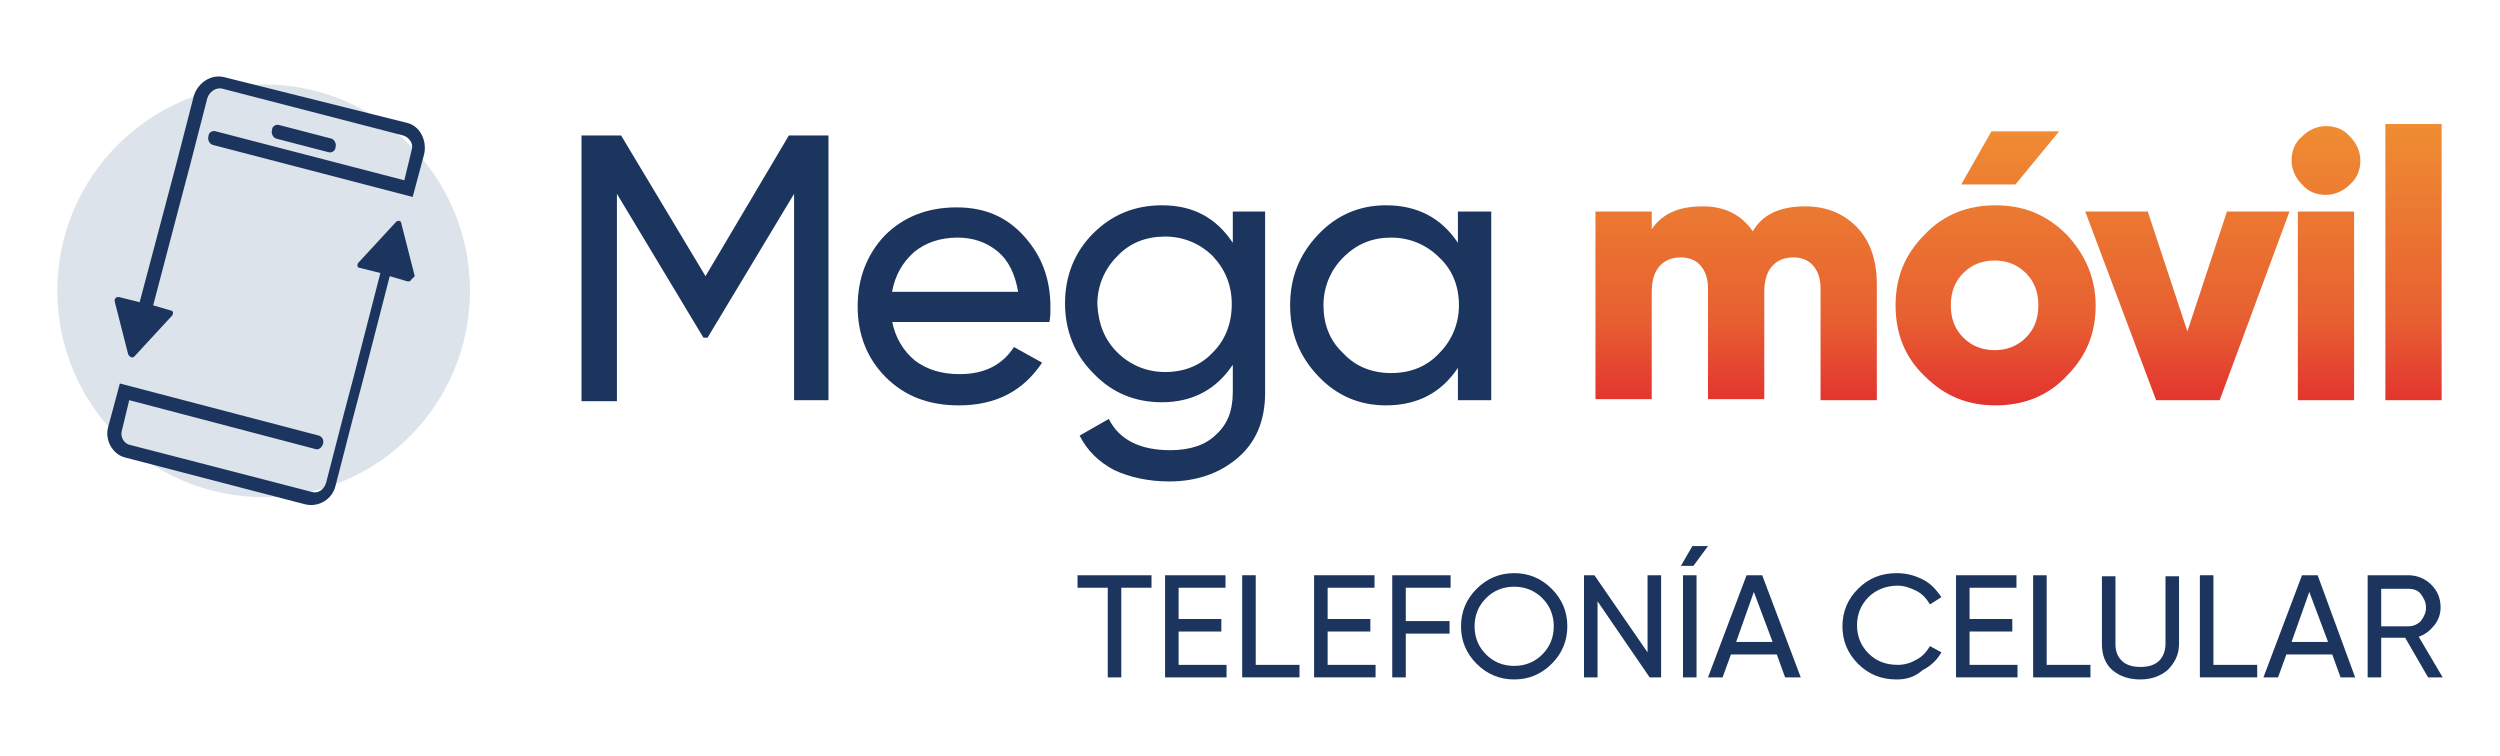 <?xml version="1.0" encoding="utf-8"?>
<!-- Generator: Adobe Illustrator 25.4.1, SVG Export Plug-In . SVG Version: 6.00 Build 0)  -->
<svg version="1.1" id="Layer_1" xmlns="http://www.w3.org/2000/svg" xmlns:xlink="http://www.w3.org/1999/xlink" x="0px" y="0px"
	 viewBox="0 0 239.9 72.5" style="enable-background:new 0 0 239.9 72.5;" xml:space="preserve">
<style type="text/css">
	.st0{display:none;}
	.st1{display:inline;fill:url(#SVGID_1_);}
	.st2{display:inline;fill:url(#SVGID_00000084514982997851832660000007430662836318854047_);}
	.st3{display:inline;fill:url(#SVGID_00000014634303333228128290000011533490118084939965_);}
	.st4{display:inline;fill:url(#SVGID_00000163773913984392061040000015327798841467456401_);}
	.st5{fill:#DCE3EB;}
	.st6{fill:#1C355E;}
	.st7{fill:url(#SVGID_00000012464072079637761180000005410759568711123347_);}
</style>
<g class="st0">
	
		<radialGradient id="SVGID_1_" cx="638.998" cy="-660.621" r="83.018" gradientTransform="matrix(0.44 0 0 -0.44 -261.079 -265.936)" gradientUnits="userSpaceOnUse">
		<stop  offset="0" style="stop-color:#FFFFFF"/>
		<stop  offset="5.000000e-02" style="stop-color:#C2D9F2"/>
		<stop  offset="0.25" style="stop-color:#0094D6"/>
		<stop  offset="0.6" style="stop-color:#295BA6"/>
		<stop  offset="0.8" style="stop-color:#001F4B"/>
		<stop  offset="1" style="stop-color:#000000"/>
	</radialGradient>
	<path class="st1" d="M40.3,36.3c0-11.2-9-20.2-20.1-20.2C9,16.1,0,25.1,0,36.3s9,20.2,20.2,20.2C31.3,56.4,40.3,47.4,40.3,36.3z"/>
	
		<radialGradient id="SVGID_00000033361194111034615400000016905243896620716478_" cx="638.997" cy="-640.672" r="103.509" gradientTransform="matrix(0.44 0 0 -0.44 -261.079 -265.936)" gradientUnits="userSpaceOnUse">
		<stop  offset="0" style="stop-color:#FFFFFF"/>
		<stop  offset="5.000000e-02" style="stop-color:#C2D9F2"/>
		<stop  offset="0.25" style="stop-color:#0094D6"/>
		<stop  offset="0.6" style="stop-color:#295BA6"/>
		<stop  offset="0.8" style="stop-color:#001F4B"/>
		<stop  offset="1" style="stop-color:#000000"/>
	</radialGradient>
	<path style="display:inline;fill:url(#SVGID_00000033361194111034615400000016905243896620716478_);" d="M8.8,25.4
		c-4.8,5.2-7.3,12-7.1,19.1l0,0c0.3,0.7,0.7,1.4,1.1,2.1c1.3-6.9,4.7-13.3,9.9-18.3C12.1,26.8,10.6,25.7,8.8,25.4z M27.7,35.8
		C19,38.6,11.9,44.6,8,52.3c0.6,0.5,1.3,0.9,1.9,1.3c5.3-6.1,12.7-10.5,21.2-12.1C31.1,39.2,29.8,37,27.7,35.8z M32.4,30.3
		c-0.8-2.7-2.7-5-5.6-6.2C14.9,28,6.5,37.5,4.4,48.9c0.6,0.8,1.3,1.5,2,2.1C10.8,40.8,20.2,32.9,32.4,30.3z"/>
	
		<radialGradient id="SVGID_00000103238895028928751450000011415440573419753394_" cx="638.999" cy="-660.624" r="82.745" gradientTransform="matrix(0.44 0 0 -0.44 -261.079 -265.936)" gradientUnits="userSpaceOnUse">
		<stop  offset="0" style="stop-color:#FFFFFF"/>
		<stop  offset="0.197" style="stop-color:#FFFFFF"/>
		<stop  offset="0.7" style="stop-color:#D0DCE5"/>
		<stop  offset="0.86" style="stop-color:#747C82"/>
		<stop  offset="1" style="stop-color:#000000"/>
	</radialGradient>
	<path style="display:inline;fill:url(#SVGID_00000103238895028928751450000011415440573419753394_);" d="M30.9,29.3
		c-0.8-2.7-2.8-4.9-5.6-6c-11.1,4.3-19,14.1-21,25.5c0.6,0.8,1.2,1.5,1.9,2.1C10.5,40.5,19.4,32.3,30.9,29.3z M26.6,35
		c-8.3,3.1-15,9.3-18.8,17.2c0.6,0.5,1.2,0.9,1.9,1.3c5.1-6.4,12.2-11,20.4-12.9C30.1,38.3,28.7,36.1,26.6,35z M8.4,25.1
		c-4.5,5.4-6.9,12.3-6.7,19.4c0.3,0.7,0.7,1.4,1.1,2.1c1.2-7,4.5-13.5,9.3-18.7C11.5,26.4,10.1,25.3,8.4,25.1z"/>
	
		<radialGradient id="SVGID_00000050638644376856827060000004013564572078532224_" cx="638.864" cy="-656.847" r="87.067" gradientTransform="matrix(0.44 0 0 -0.44 -261.079 -265.936)" gradientUnits="userSpaceOnUse">
		<stop  offset="0" style="stop-color:#A9C0E4"/>
		<stop  offset="0.5" style="stop-color:#1071B1"/>
		<stop  offset="0.8" style="stop-color:#213475"/>
		<stop  offset="1" style="stop-color:#000000"/>
	</radialGradient>
	<path style="display:inline;fill:url(#SVGID_00000050638644376856827060000004013564572078532224_);" d="M26.7,34.9L26.7,34.9
		L26.7,34.9c-4.2,1.5-7.9,3.8-11.2,6.8c-3.2,3-5.8,6.5-7.7,10.5l0.1,0.1l0,0l0,0c1.9-3.9,4.4-7.4,7.7-10.4c3.2-3,6.9-5.2,11-6.8
		c2,1.1,3.3,3.2,3.5,5.5c-8,1.8-15.3,6.4-20.4,12.9l0,0c0.1,0,0.1,0.1,0.2,0.1l0,0c5.1-6.5,12.4-11,20.4-12.9h0.1v-0.1
		C30.1,38.2,28.8,36,26.7,34.9z M12.3,27.9L12.3,27.9c-0.7-1.6-2.1-2.7-3.8-2.9l0,0l0,0C4,30.4,1.6,37.2,1.8,44.2
		c0.1,0.1,0.1,0.3,0.2,0.4c0-0.1,0-0.2,0-0.2c-0.4-7,2-13.8,6.5-19.2c1.6,0.2,2.9,1.2,3.6,2.7C7.2,33.1,4,39.5,2.8,46.5
		c0,0.1,0.1,0.1,0.1,0.2l0,0l0,0l0,0C4.1,39.6,7.4,33.2,12.3,27.9L12.3,27.9z M31,29.3c-0.9-2.8-2.9-5-5.6-6.1l0,0l0,0
		c-5.5,2.1-10.4,5.6-14.1,10.1c-3.6,4.4-6,9.8-7,15.4c0,0.1,0.1,0.1,0.1,0.2l0,0l0,0l0,0c1-5.6,3.4-11,7-15.4
		c3.7-4.5,8.4-8,13.8-10.1c2.6,1.1,4.6,3.2,5.4,5.9c-5.5,1.4-10.7,4.2-15,8c-4.2,3.7-7.5,8.4-9.5,13.6L6.2,51l0,0l0,0l0,0
		c2.1-5.2,5.4-9.9,9.5-13.6c4.3-3.8,9.5-6.6,15-8L31,29.3L31,29.3z"/>
</g>
<g>
	<g>
		<circle class="st5" cx="25.3" cy="27.9" r="19.8"/>
	</g>
	<g>
		<g>
			<g>
				<path class="st6" d="M79.5,13v25.4h-3.3V18.6l-8.3,13.8l-0.4,0l-8.3-13.8v19.9h-3.4V13h3.8l8.1,13.5L75.7,13H79.5z"/>
				<path class="st6" d="M85.6,30.8c0.3,1.6,1.1,2.9,2.2,3.8c1.2,0.9,2.6,1.3,4.3,1.3c2.4,0,4.1-0.9,5.2-2.6l2.7,1.5
					c-1.8,2.7-4.4,4.1-8,4.1c-2.9,0-5.2-0.9-7-2.7c-1.8-1.8-2.7-4.1-2.7-6.8c0-2.7,0.9-5,2.6-6.8c1.8-1.8,4.1-2.7,6.9-2.7
					c2.7,0,4.8,0.9,6.5,2.8c1.7,1.9,2.5,4.1,2.5,6.8c0,0.5,0,0.9-0.1,1.4H85.6z M91.9,22.8c-1.7,0-3.1,0.5-4.2,1.4
					c-1.1,1-1.8,2.2-2.1,3.8h12.1c-0.3-1.7-0.9-3-2-3.9C94.6,23.2,93.3,22.8,91.9,22.8z"/>
				<path class="st6" d="M118.3,20.3h3.1v17.4c0,2.7-0.9,4.8-2.7,6.3c-1.8,1.5-4,2.2-6.5,2.2c-2,0-3.8-0.4-5.3-1.1
					c-1.5-0.8-2.6-1.9-3.3-3.3l2.8-1.6c1,2,3,3,5.9,3c1.9,0,3.4-0.5,4.4-1.5c1.1-1,1.6-2.3,1.6-4.1v-2.6c-1.6,2.4-3.9,3.6-6.8,3.6
					c-2.6,0-4.8-0.9-6.6-2.8c-1.8-1.8-2.7-4.1-2.7-6.7c0-2.6,0.9-4.9,2.7-6.7c1.8-1.8,4-2.7,6.6-2.7c3,0,5.2,1.2,6.8,3.6V20.3z
					 M107.2,33.8c1.2,1.2,2.8,1.9,4.6,1.9c1.8,0,3.4-0.6,4.6-1.9c1.2-1.2,1.8-2.8,1.8-4.6c0-1.8-0.6-3.3-1.8-4.6
					c-1.2-1.2-2.8-1.9-4.6-1.9c-1.8,0-3.4,0.6-4.6,1.9c-1.2,1.2-1.9,2.8-1.9,4.6C105.4,31.1,106,32.6,107.2,33.8z"/>
				<path class="st6" d="M139.9,20.3h3.2v18.1h-3.2v-3.1c-1.6,2.4-3.9,3.6-6.9,3.6c-2.5,0-4.7-0.9-6.5-2.8c-1.8-1.9-2.7-4.1-2.7-6.8
					s0.9-4.9,2.7-6.8c1.8-1.9,4-2.8,6.5-2.8c3,0,5.3,1.2,6.9,3.6V20.3z M133.5,35.8c1.8,0,3.4-0.6,4.6-1.9c1.2-1.2,1.9-2.8,1.9-4.6
					c0-1.8-0.6-3.4-1.9-4.6c-1.2-1.2-2.8-1.9-4.6-1.9c-1.8,0-3.3,0.6-4.6,1.9c-1.2,1.2-1.9,2.8-1.9,4.6c0,1.8,0.6,3.4,1.9,4.6
					C130.1,35.2,131.7,35.8,133.5,35.8z"/>
			</g>
			<g>
				
					<linearGradient id="SVGID_00000158712599083040451800000002098189537669714600_" gradientUnits="userSpaceOnUse" x1="193.613" y1="38.917" x2="193.613" y2="11.923">
					<stop  offset="0" style="stop-color:#E3322F"/>
					<stop  offset="0.314" style="stop-color:#E76031"/>
					<stop  offset="1" style="stop-color:#EF8D32"/>
				</linearGradient>
				<path style="fill:url(#SVGID_00000158712599083040451800000002098189537669714600_);" d="M173.2,19.8c2.1,0,3.7,0.7,5,2
					c1.3,1.4,1.9,3.2,1.9,5.5v11.1h-5.4V27.7c0-0.9-0.2-1.6-0.7-2.2c-0.4-0.5-1.1-0.8-1.9-0.8c-0.9,0-1.6,0.3-2.1,0.9
					c-0.5,0.6-0.7,1.4-0.7,2.5v10.2h-5.4V27.7c0-0.9-0.2-1.6-0.7-2.2c-0.4-0.5-1.1-0.8-1.9-0.8c-0.9,0-1.6,0.3-2.1,0.9
					c-0.5,0.6-0.7,1.4-0.7,2.5v10.2h-5.4V20.3h5.4v1.7c1-1.5,2.6-2.2,4.9-2.2c2.1,0,3.7,0.8,4.8,2.4
					C169.1,20.6,170.8,19.8,173.2,19.8z M198.3,22.5c-1.9-1.9-4.1-2.8-6.8-2.8c-2.7,0-5,0.9-6.8,2.8c-1.9,1.9-2.8,4.1-2.8,6.8
					c0,2.7,0.9,5,2.8,6.8c1.9,1.9,4.1,2.8,6.8,2.8c2.7,0,5-0.9,6.8-2.8c1.9-1.9,2.8-4.1,2.8-6.8C201.1,26.7,200.1,24.4,198.3,22.5z
					 M194.4,32.4c-0.8,0.8-1.8,1.2-3,1.2c-1.2,0-2.2-0.4-3-1.2c-0.8-0.8-1.2-1.8-1.2-3.1c0-1.3,0.4-2.3,1.2-3.1
					c0.8-0.8,1.8-1.2,3-1.2c1.2,0,2.2,0.4,3,1.2c0.8,0.8,1.2,1.8,1.2,3.1C195.6,30.6,195.2,31.6,194.4,32.4z M188.2,17.7h5.2
					l4.2-5.1h-6.5L188.2,17.7z M213.7,20.3h6L213,38.4h-6.1l-6.8-18.1h6l3.8,11.5L213.7,20.3z M225.5,17.7c-0.6,0.6-1.4,1-2.3,1
					c-0.9,0-1.7-0.3-2.3-1c-0.6-0.6-1-1.4-1-2.3c0-0.9,0.3-1.7,1-2.3c0.6-0.6,1.4-1,2.3-1c0.9,0,1.7,0.3,2.3,1c0.6,0.6,1,1.4,1,2.3
					C226.5,16.3,226.2,17.1,225.5,17.7z M220.5,38.4V20.3h5.4v18.1H220.5z M228.9,38.4V11.9h5.4v26.5H228.9z"/>
			</g>
		</g>
		<g>
			<g>
				<g>
					<path class="st6" d="M39.4,26.9C39.4,27,39.3,27,39.1,27l-1.7-0.5l-2.6,10.1L33.9,40l-1.7,6.6c-0.3,1.3-1.6,2.1-2.9,1.8
						L12,43.9c-1.2-0.3-2-1.7-1.6-3l1.1-4.1l19.1,5c0.3,0.1,0.5,0.4,0.4,0.8c-0.1,0.3-0.4,0.6-0.7,0.5l-17.9-4.7l-0.7,2.9
						c-0.2,0.6,0.2,1.3,0.8,1.4l17.4,4.5c0.6,0.2,1.2-0.2,1.4-0.9l1.7-6.6l0.9-3.4l2.6-10.1l-2-0.5c-0.1,0-0.2-0.1-0.2-0.2
						c0-0.1,0-0.2,0.1-0.3l3.6-3.9c0.2-0.2,0.5-0.1,0.5,0.1l1.3,5.1C39.6,26.7,39.5,26.8,39.4,26.9z M12.6,34.3c0.1,0,0.2,0,0.3-0.1
						l3.6-3.9c0.1-0.1,0.1-0.2,0.1-0.3c0-0.1-0.1-0.2-0.2-0.2l-1.7-0.5l2.6-9.9l0.9-3.4l1.7-6.6c0.2-0.6,0.8-1,1.4-0.9l17.4,4.5
						c0.6,0.2,1,0.8,0.8,1.4l-0.7,2.9l-18.1-4.7c-0.3-0.1-0.7,0.1-0.7,0.5c-0.1,0.3,0.1,0.7,0.4,0.8l19.2,5l1.1-4.1
						c0.3-1.3-0.4-2.7-1.6-3L21.5,7.4c-1.2-0.3-2.5,0.5-2.9,1.8l-1.7,6.6L16,19.2L13.4,29l-2-0.5c-0.1,0-0.2,0-0.3,0.1
						c-0.1,0.1-0.1,0.2-0.1,0.3l1.3,5.1C12.4,34.2,12.5,34.2,12.6,34.3z M31.5,14.6c0.3,0.1,0.7-0.1,0.7-0.5
						c0.1-0.3-0.1-0.7-0.4-0.8l-5-1.3c-0.3-0.1-0.7,0.1-0.7,0.5c-0.1,0.3,0.1,0.7,0.4,0.8L31.5,14.6z"/>
				</g>
			</g>
		</g>
	</g>
	<g>
		<path class="st6" d="M110.5,55.2v1.2h-2.9V65h-1.3v-8.6h-2.9v-1.2H110.5z"/>
		<path class="st6" d="M113.1,63.8h4.6V65h-5.9v-9.8h5.8v1.2h-4.5v3h4.1v1.2h-4.1V63.8z"/>
		<path class="st6" d="M120.5,63.8h4.2V65h-5.5v-9.8h1.3V63.8z"/>
		<path class="st6" d="M127.4,63.8h4.6V65h-5.9v-9.8h5.8v1.2h-4.5v3h4.1v1.2h-4.1V63.8z"/>
		<path class="st6" d="M139.2,56.4h-4.3v3.2h4.2v1.2h-4.2V65h-1.3v-9.8h5.6V56.4z"/>
		<path class="st6" d="M148.9,63.7c-1,1-2.2,1.5-3.6,1.5c-1.4,0-2.6-0.5-3.6-1.5c-1-1-1.5-2.2-1.5-3.6c0-1.4,0.5-2.6,1.5-3.6
			c1-1,2.2-1.5,3.6-1.5c1.4,0,2.6,0.5,3.6,1.5c1,1,1.5,2.2,1.5,3.6C150.4,61.5,149.9,62.7,148.9,63.7z M142.6,62.8
			c0.7,0.7,1.6,1.1,2.7,1.1c1.1,0,2-0.4,2.7-1.1c0.7-0.7,1.1-1.6,1.1-2.7c0-1.1-0.4-2-1.1-2.7c-0.7-0.7-1.6-1.1-2.7-1.1
			c-1.1,0-2,0.4-2.7,1.1c-0.7,0.7-1.1,1.6-1.1,2.7C141.5,61.2,141.9,62.1,142.6,62.8z"/>
		<path class="st6" d="M158.1,55.2h1.3V65h-1.1l-5-7.3V65H152v-9.8h1l5.1,7.4V55.2z"/>
		<path class="st6" d="M162.4,52.4h1.5l-1.4,1.9h-1.2L162.4,52.4z M161.5,65h1.3v-9.8h-1.3V65z"/>
		<path class="st6" d="M171.3,65l-0.8-2.2h-4.4l-0.8,2.2h-1.4l3.7-9.8h1.5l3.7,9.8H171.3z M166.6,61.6h3.5l-1.8-4.8L166.6,61.6z"/>
		<path class="st6" d="M182,65.2c-1.5,0-2.7-0.5-3.7-1.5c-1-1-1.5-2.2-1.5-3.6c0-1.4,0.5-2.6,1.5-3.6c1-1,2.2-1.5,3.7-1.5
			c0.9,0,1.7,0.2,2.5,0.6c0.8,0.4,1.3,1,1.8,1.7l-1.1,0.7c-0.3-0.5-0.7-1-1.3-1.3c-0.6-0.3-1.2-0.5-1.8-0.5c-1.1,0-2.1,0.4-2.8,1.1
			c-0.7,0.7-1.1,1.6-1.1,2.7c0,1.1,0.4,2,1.1,2.7c0.7,0.7,1.6,1.1,2.8,1.1c0.7,0,1.3-0.2,1.8-0.5c0.6-0.3,1-0.8,1.3-1.3l1.1,0.6
			c-0.4,0.7-1,1.3-1.8,1.7C183.7,65,182.9,65.2,182,65.2z"/>
		<path class="st6" d="M189,63.8h4.6V65h-5.9v-9.8h5.8v1.2H189v3h4.1v1.2H189V63.8z"/>
		<path class="st6" d="M196.4,63.8h4.2V65h-5.5v-9.8h1.3V63.8z"/>
		<path class="st6" d="M208,64.3c-0.7,0.6-1.6,0.9-2.6,0.9c-1.1,0-2-0.3-2.7-0.9c-0.7-0.6-1-1.5-1-2.5v-6.5h1.3v6.5
			c0,0.7,0.2,1.2,0.6,1.6c0.4,0.4,1,0.6,1.8,0.6c0.8,0,1.4-0.2,1.8-0.6c0.4-0.4,0.6-1,0.6-1.6v-6.5h1.3v6.5
			C209.1,62.8,208.7,63.6,208,64.3z"/>
		<path class="st6" d="M212.4,63.8h4.2V65h-5.5v-9.8h1.3V63.8z"/>
		<path class="st6" d="M224.6,65l-0.8-2.2h-4.4l-0.8,2.2h-1.4l3.7-9.8h1.5L226,65H224.6z M219.9,61.6h3.5l-1.8-4.8L219.9,61.6z"/>
		<path class="st6" d="M233,65l-2.2-3.8h-2.3V65h-1.3v-9.8h3.9c0.8,0,1.6,0.3,2.2,0.9c0.6,0.6,0.9,1.3,0.9,2.2
			c0,0.6-0.2,1.2-0.6,1.7c-0.4,0.5-0.9,0.9-1.5,1.1l2.3,3.9H233z M228.5,56.4v3.7h2.6c0.5,0,0.9-0.2,1.2-0.5
			c0.3-0.4,0.5-0.8,0.5-1.3c0-0.5-0.2-0.9-0.5-1.3c-0.3-0.4-0.8-0.5-1.2-0.5H228.5z"/>
	</g>
</g>
</svg>
